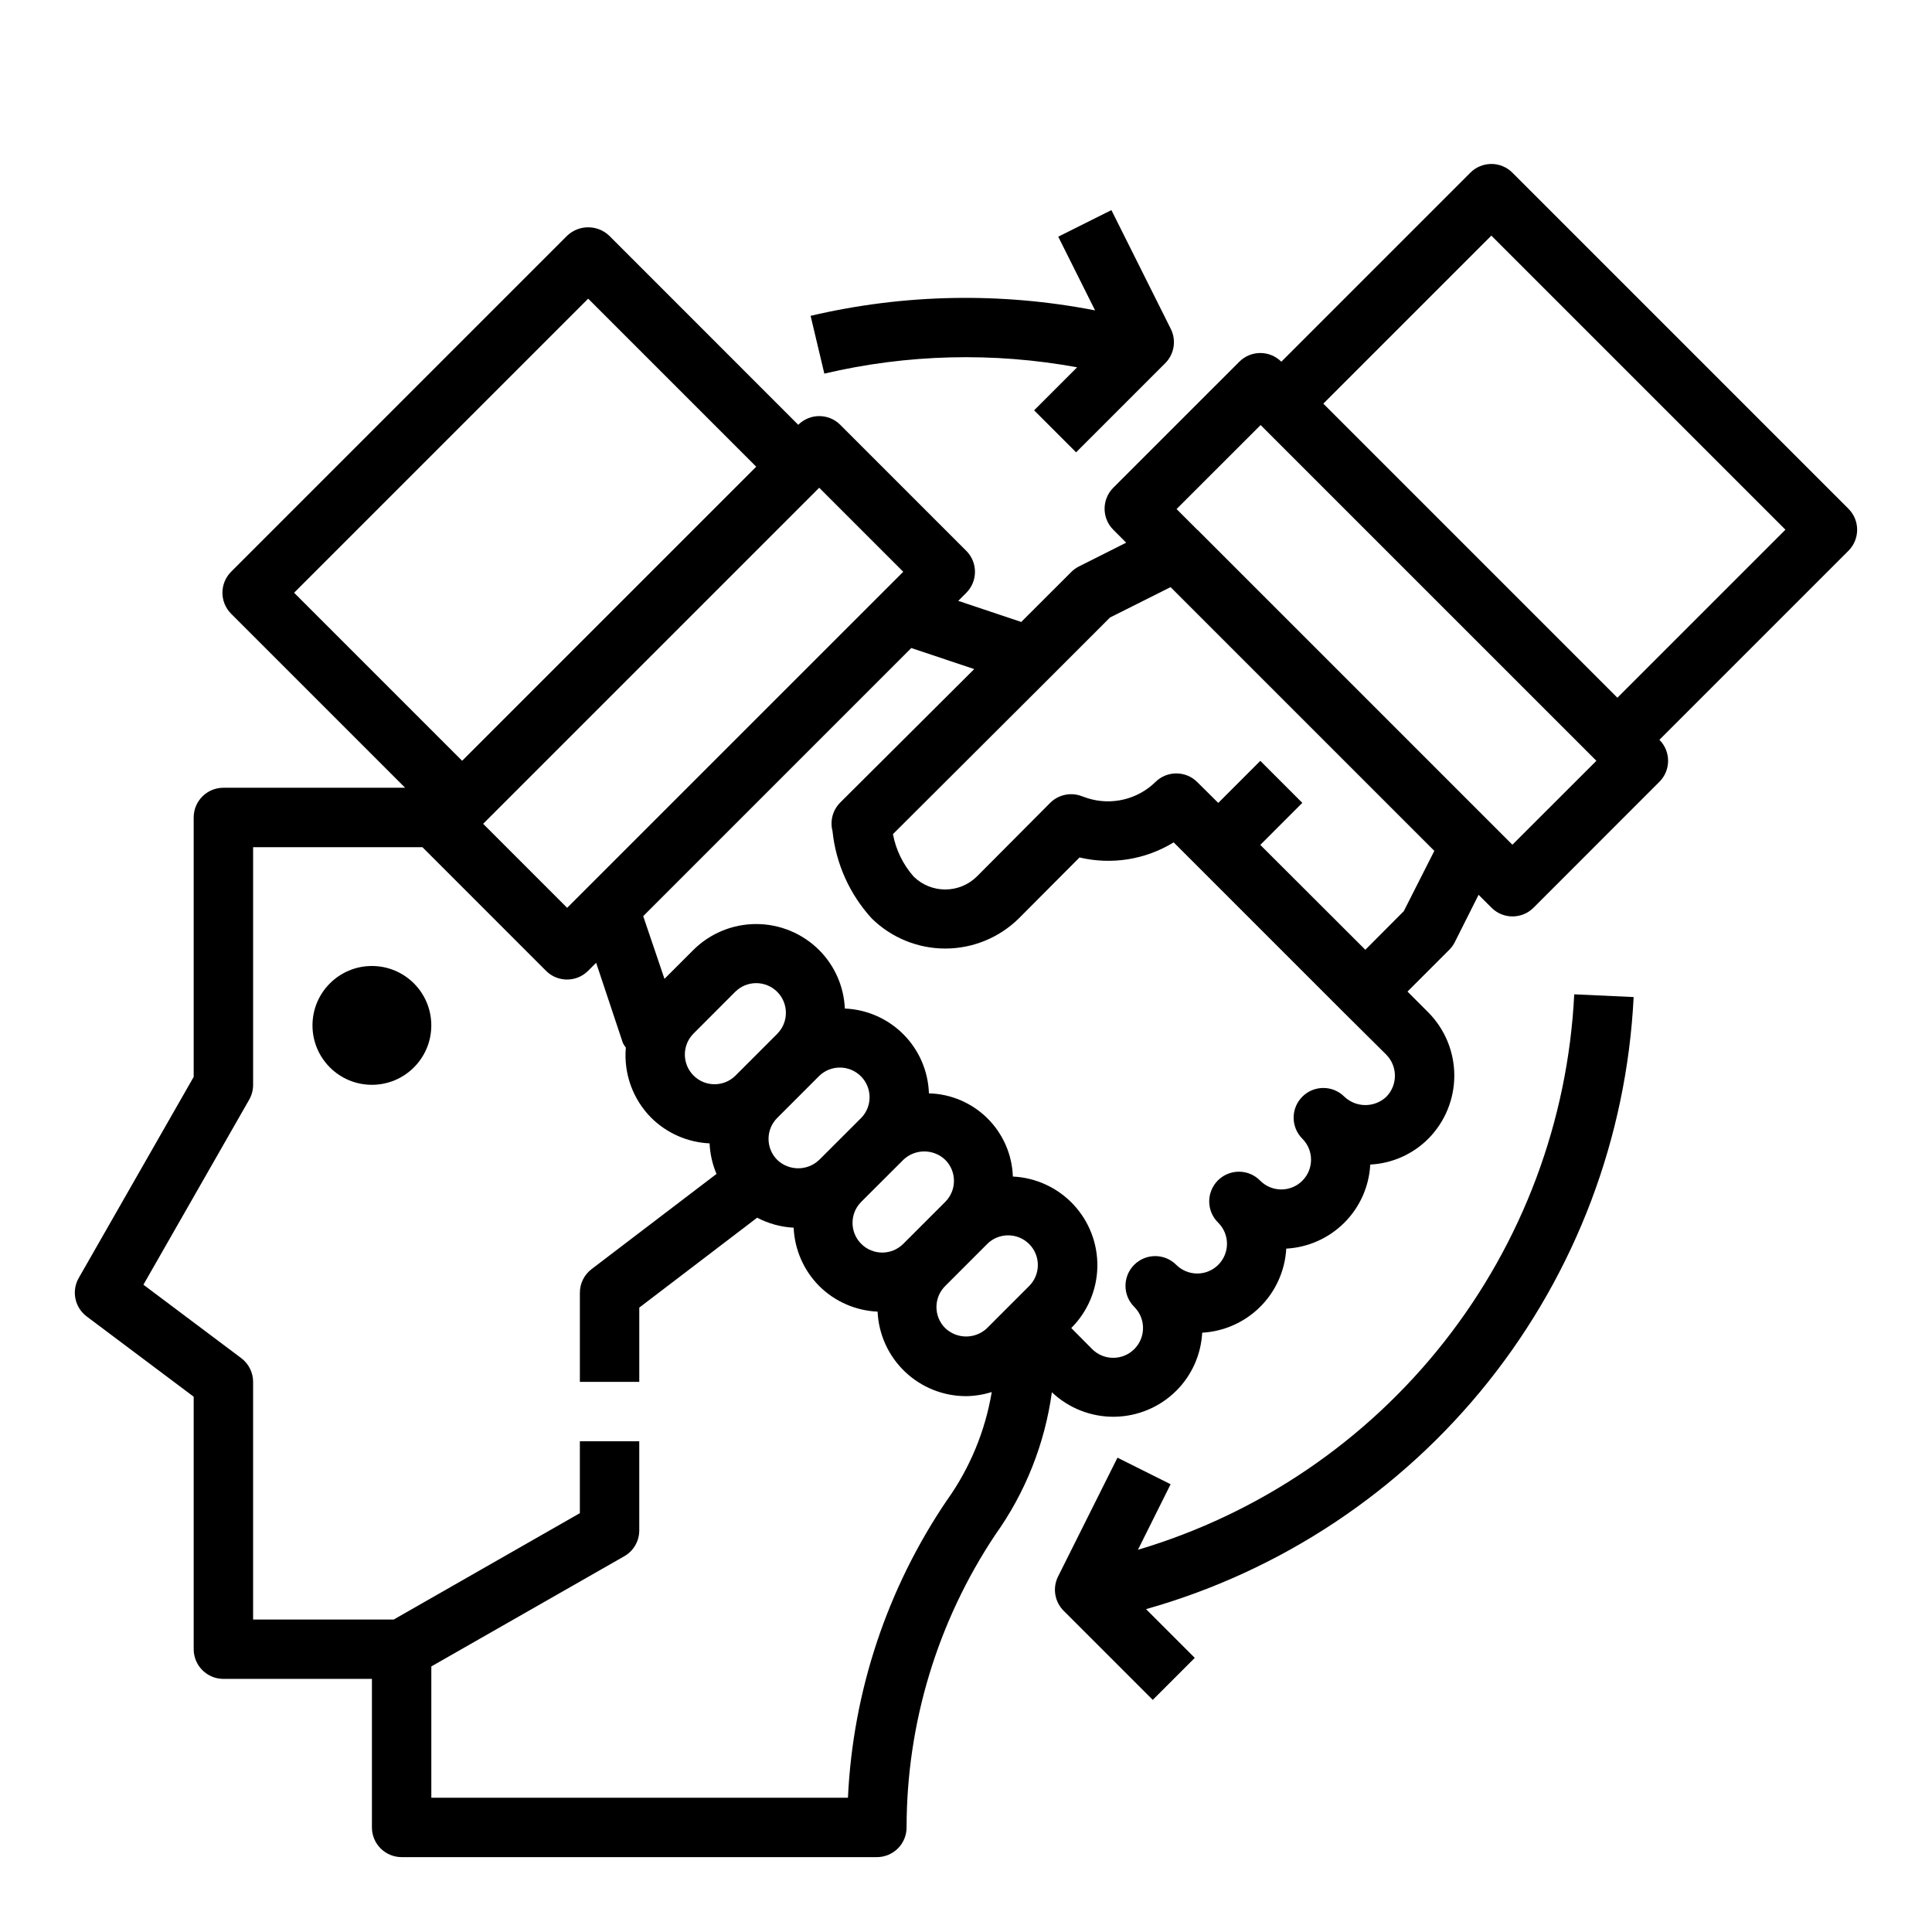 <?xml version="1.0" encoding="UTF-8"?>
<!-- Uploaded to: SVG Repo, www.svgrepo.com, Generator: SVG Repo Mixer Tools -->
<svg fill="#000000" width="800px" height="800px" version="1.1" viewBox="144 144 512 512" xmlns="http://www.w3.org/2000/svg">
 <g>
  <path d="m258.3 415.74c0 8.695-7.047 15.746-15.742 15.746-8.695 0-15.746-7.051-15.746-15.746 0-8.695 7.051-15.742 15.746-15.742 8.695 0 15.742 7.047 15.742 15.742"/>
  <path d="m544.8 189.76c-1.477-1.48-3.481-2.309-5.57-2.309-2.09 0-4.094 0.828-5.57 2.309l-50.098 50.098c-3.074-3.074-8.055-3.074-11.129 0l-33.402 33.398c-3.074 3.074-3.074 8.059 0 11.133l3.418 3.426-12.516 6.297c-0.758 0.375-1.445 0.871-2.039 1.473l-13.258 13.242-16.688-5.59 2.125-2.125v-0.004c3.07-3.074 3.07-8.055 0-11.129l-33.402-33.402c-3.074-3.074-8.055-3.074-11.129 0l-50.105-50.121c-3.125-2.953-8.012-2.953-11.133 0l-89.055 89.062c-3.074 3.074-3.074 8.059 0 11.133l46.113 46.113h-48.16c-4.348 0-7.875 3.523-7.875 7.871v68.754l-30.449 53.266c-1.988 3.453-1.082 7.848 2.113 10.23l28.336 21.258v66.91c0 2.09 0.832 4.09 2.309 5.566 1.477 1.477 3.477 2.305 5.566 2.305h39.359v39.363c0 2.086 0.828 4.09 2.305 5.566 1.477 1.473 3.481 2.305 5.566 2.305h125.95c2.086 0 4.09-0.832 5.566-2.305 1.477-1.477 2.305-3.481 2.305-5.566 0.008-27.602 8.184-54.578 23.492-77.543 7.992-11.191 13.141-24.16 15.012-37.785 4.461 4.234 10.398 6.566 16.551 6.496 6.152-0.074 12.035-2.535 16.398-6.871 4.125-4.106 6.578-9.598 6.883-15.406 5.805-0.32 11.285-2.773 15.395-6.883 4.113-4.109 6.562-9.594 6.883-15.395 5.805-0.316 11.289-2.766 15.398-6.875 4.109-4.113 6.555-9.598 6.863-15.406 5.812-0.293 11.309-2.742 15.414-6.871 4.402-4.457 6.867-10.469 6.859-16.734-0.008-6.266-2.484-12.273-6.898-16.723l-5.512-5.512 11.082-11.082h0.004c0.59-0.594 1.086-1.277 1.461-2.031l6.297-12.531 3.426 3.426c3.074 3.07 8.059 3.07 11.133 0l33.359-33.371c3.074-3.074 3.074-8.055 0-11.129l50.098-50.098c1.48-1.477 2.309-3.481 2.309-5.57 0-2.09-0.828-4.094-2.309-5.57zm-183.7 83.496 22.27 22.27-89.07 89.059-22.262-22.27zm-139.16 27.828 77.934-77.934 44.531 44.531-77.934 77.934zm172.99 240.52c-15.836 23.352-24.906 50.629-26.215 78.812h-110.41v-34.793l51.168-29.223c2.441-1.406 3.941-4.012 3.938-6.832v-23.617h-15.742v19.051l-49.32 28.184h-37.273v-62.977c0-2.477-1.168-4.812-3.148-6.297l-25.922-19.453 28.031-49.035c0.684-1.199 1.043-2.555 1.039-3.934v-62.977h44.871l32.762 32.77c3.074 3.074 8.059 3.074 11.133 0l2.141-2.141 7.086 21.254c0.223 0.434 0.484 0.848 0.785 1.234-0.605 6.887 1.855 13.684 6.723 18.586 4.137 4.106 9.648 6.523 15.469 6.789 0.125 2.785 0.746 5.531 1.836 8.098l-33.062 25.191c-1.984 1.488-3.148 3.82-3.148 6.297v23.617h15.742v-19.68l31.242-23.828c2.996 1.57 6.293 2.477 9.668 2.652 0.258 5.816 2.676 11.328 6.777 15.461 4.133 4.106 9.648 6.523 15.469 6.785 0.277 6.043 2.875 11.742 7.254 15.918 4.379 4.172 10.195 6.492 16.246 6.477 2.293-0.035 4.566-0.402 6.754-1.094-1.73 10.348-5.797 20.164-11.887 28.703zm-22.688-101.36-11.148 11.141v-0.004c-3.109 2.973-8.008 2.973-11.121 0-3.07-3.074-3.07-8.051 0-11.121l11.129-11.133c3.09-2.984 7.996-2.945 11.035 0.09 3.039 3.031 3.086 7.941 0.105 11.035zm11.141 11.133-0.004-0.004c3.113-2.973 8.012-2.973 11.125 0 3.074 3.074 3.074 8.059 0 11.133l-11.133 11.133v-0.004c-3.07 3.078-8.059 3.078-11.133 0.004-3.078-3.074-3.078-8.059-0.004-11.133zm-33.41-33.395-11.141 11.145c-3.09 2.984-7.996 2.941-11.035-0.098-3.035-3.035-3.078-7.945-0.094-11.035l11.129-11.145c1.477-1.48 3.481-2.309 5.57-2.309s4.094 0.828 5.57 2.309c3.066 3.074 3.066 8.051 0 11.121zm66.793 66.801-6.535 6.531-0.148 0.148-4.481 4.488c-3.109 2.981-8.02 2.981-11.129 0-3.074-3.074-3.074-8.055 0-11.129l11.133-11.141h-0.004c3.074-3.07 8.059-3.07 11.133 0 3.074 3.074 3.074 8.059 0 11.133zm94.645-50.145c-3.121 2.957-8.016 2.957-11.137 0-3.074-3.078-8.059-3.086-11.137-0.012-3.078 3.07-3.082 8.055-0.012 11.133 3.082 3.078 3.086 8.066 0.008 11.148-3.074 3.078-8.066 3.082-11.145 0.008-1.469-1.52-3.484-2.387-5.594-2.402-2.113-0.02-4.144 0.812-5.637 2.305-1.492 1.492-2.324 3.523-2.305 5.633 0.02 2.113 0.883 4.129 2.402 5.594 1.477 1.477 2.309 3.481 2.309 5.57 0 2.09-0.832 4.094-2.309 5.57-1.477 1.48-3.481 2.312-5.574 2.312-2.09 0-4.094-0.832-5.574-2.312-3.078-3.074-8.062-3.07-11.137 0.008-3.074 3.078-3.07 8.066 0.008 11.137 3.098 3.074 3.117 8.074 0.047 11.172s-8.074 3.121-11.172 0.047l-5.559-5.606h0.004c4.328-4.312 6.809-10.145 6.914-16.254 0.105-6.113-2.172-12.023-6.352-16.484-4.184-4.461-9.934-7.117-16.039-7.406-0.199-5.82-2.613-11.34-6.75-15.438-4.133-4.098-9.68-6.461-15.496-6.606-0.191-5.867-2.594-11.445-6.727-15.613-4.133-4.168-9.688-6.621-15.555-6.863-0.254-5.824-2.676-11.344-6.793-15.477-4.426-4.43-10.434-6.918-16.699-6.918s-12.273 2.488-16.699 6.918l-7.606 7.606-5.637-16.617 71.047-71.055 16.672 5.582-35.527 35.387c-1.957 1.973-2.727 4.828-2.031 7.516 0.891 8.637 4.531 16.762 10.391 23.168 5.199 5.117 12.203 7.988 19.496 7.988 7.293 0 14.297-2.871 19.496-7.988l16.082-16.152c8.52 2.019 17.492 0.582 24.953-4l45.191 45.191 11.141 11.059v0.004c3.051 3.082 3.07 8.043 0.039 11.148zm4.606-49.168-10.188 10.234-27.836-27.797 11.133-11.141-11.133-11.133-11.141 11.148-5.559-5.512h0.004c-3.055-3.055-8-3.074-11.082-0.047-2.32 2.277-5.215 3.883-8.379 4.641-3.16 0.762-6.469 0.652-9.57-0.316l-1.812-0.629 0.004-0.004c-2.859-0.996-6.035-0.27-8.172 1.875l-19.398 19.484c-4.633 4.574-12.074 4.598-16.734 0.055-2.824-3.188-4.731-7.086-5.512-11.273l41.723-41.613 15.793-15.793 16.059-8.055 69.895 69.895zm28.781-17.609-83.445-83.445h-0.039l-5.512-5.512 22.27-22.262 88.988 88.977zm27.828-38.957-77.934-77.934 44.531-44.531 77.934 77.934z"/>
  <path d="m429.18 263.87 23.617-23.617c2.394-2.394 2.992-6.051 1.48-9.082l-15.742-31.488-14.09 7.039 9.77 19.539-0.004-0.004c-24.949-4.867-50.648-4.375-75.391 1.441l3.637 15.312c21.977-5.168 44.785-5.738 66.992-1.672l-11.398 11.398z"/>
  <path d="m440.14 530.3-15.742 31.488c-1.512 3.031-0.918 6.688 1.48 9.082l23.617 23.617 11.133-11.133-12.918-12.918-0.004 0.004c35.809-10.109 67.543-31.199 90.73-60.301 23.184-29.105 36.648-64.75 38.496-101.91l-15.742-0.723v-0.004c-1.664 33.488-13.68 65.633-34.391 92-20.711 26.371-49.094 45.66-81.234 55.207l8.66-17.375z"/>
 </g>
</svg>